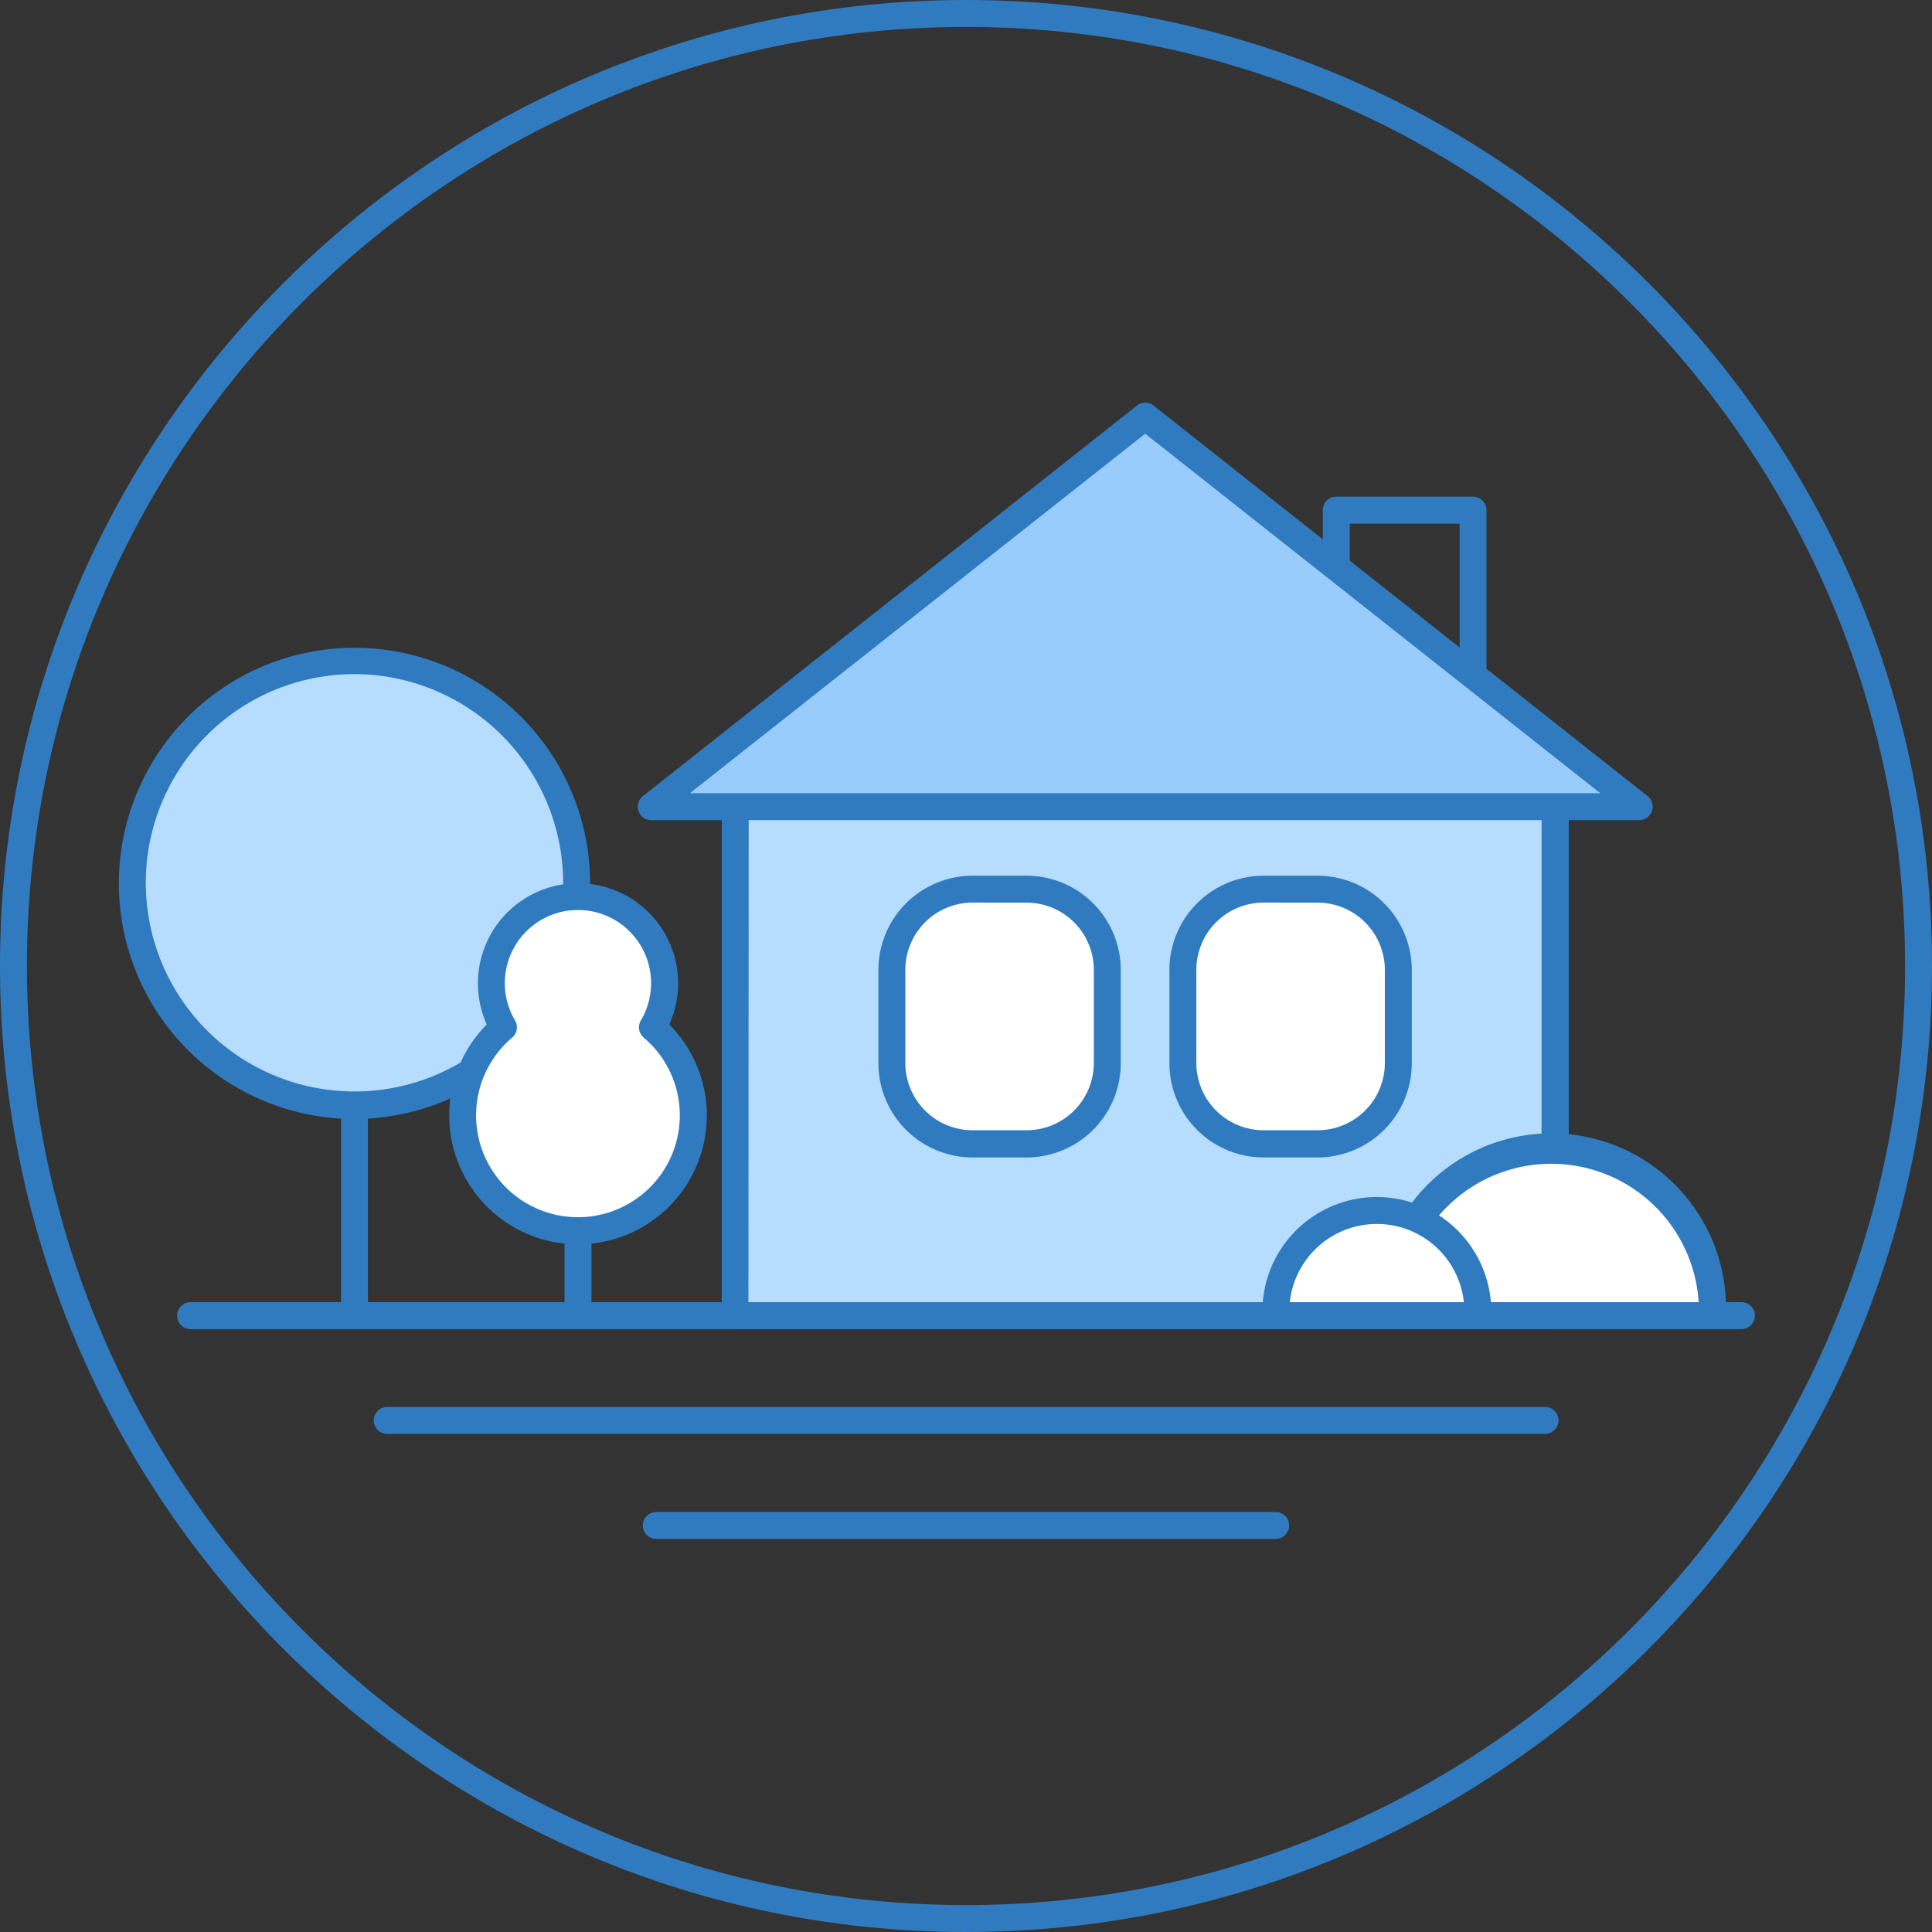<svg id="Layer_1" data-name="Layer 1" xmlns="http://www.w3.org/2000/svg" width="287" height="287" viewBox="0 0 287 287"><rect x="0" y="0" width="287" height="287" fill="#333333" stroke="none"/><title>Artboard 2</title><path d="M143.5,287C64.37,287,0,222.63,0,143.5S64.37,0,143.5,0,287,64.37,287,143.5,222.63,287,143.5,287Zm0-283C66.58,4,4,66.58,4,143.5S66.58,283,143.5,283,283,220.42,283,143.5,220.42,4,143.5,4Z" style="fill:#307bbf"/><ellipse cx="52.66" cy="131.18" rx="33.03" ry="33.05" style="fill:#b6dcfe"/><polygon points="109.22 119.41 170.13 71.36 231.04 119.41 231.04 195.44 109.22 195.44 109.22 119.41" style="fill:#b6dcfe"/><path d="M231,197.44H109.22a2,2,0,0,1-2-2v-76a2,2,0,0,1,.76-1.57l60.91-48.05a2,2,0,0,1,2.48,0l60.91,48.05a2,2,0,0,1,.76,1.57v76A2,2,0,0,1,231,197.44Zm-119.82-4H229V120.38L170.13,73.91l-58.91,46.47Z" style="fill:#307bbf"/><path d="M218.83,105.44H198.5a2,2,0,0,1-2-2V75.78a2,2,0,0,1,2-2h20.32a2,2,0,0,1,2,2v27.65A2,2,0,0,1,218.83,105.44Zm-18.32-4h16.32V77.79H200.51Z" style="fill:#307bbf"/><polygon points="170.13 61.87 96.76 119.83 170.13 119.83 243.49 119.83 170.13 61.87" style="fill:#98ccfd"/><path d="M243.49,121.83H96.76a2,2,0,0,1-1.24-3.58l73.37-58a2,2,0,0,1,2.48,0l73.36,58a2,2,0,0,1-1.24,3.58Zm-141-4H237.72l-67.6-53.4Z" style="fill:#307bbf"/><rect x="132.51" y="132.07" width="32" height="37.86" rx="12" ry="12" style="fill:#fff"/><path d="M152.49,171.94h-8a14,14,0,0,1-14-14V144.09a14,14,0,0,1,14-14h8a14,14,0,0,1,14,14v13.82A14,14,0,0,1,152.49,171.94Zm-8-37.86a10,10,0,0,0-10,10v13.82a10,10,0,0,0,10,10h8a10,10,0,0,0,10-10V144.09a10,10,0,0,0-10-10Z" style="fill:#307bbf"/><rect x="175.75" y="132.07" width="32" height="37.86" rx="12" ry="12" style="fill:#fff"/><path d="M195.72,171.94h-8a14,14,0,0,1-14-14V144.09a14,14,0,0,1,14-14h8a14,14,0,0,1,14,14v13.82A14,14,0,0,1,195.72,171.94Zm-8-37.86a10,10,0,0,0-10,10v13.82a10,10,0,0,0,10,10h8a10,10,0,0,0,10-10V144.09a10,10,0,0,0-10-10Z" style="fill:#307bbf"/><ellipse cx="52.66" cy="131.18" rx="33.03" ry="33.05" style="fill:#b6dcfe"/><path d="M52.66,166.23a35,35,0,1,1,35-35A35.08,35.08,0,0,1,52.66,166.23Zm0-66.09a31,31,0,1,0,31,31A31.07,31.07,0,0,0,52.66,100.14Z" style="fill:#307bbf"/><path d="M96.93,152.62a12.87,12.87,0,1,0-22.14,0,17.14,17.14,0,1,0,22.14,0Z" style="fill:#fff"/><path d="M85.86,184.85a19.15,19.15,0,0,1-13.55-32.66,14.87,14.87,0,1,1,27.11,0,19.15,19.15,0,0,1-13.55,32.66Zm0-49.67a10.87,10.87,0,0,0-9.35,16.41,2,2,0,0,1-.43,2.55,15.13,15.13,0,1,0,19.55,0,2,2,0,0,1-.43-2.55,10.87,10.87,0,0,0-9.35-16.41Z" style="fill:#307bbf"/><path d="M52.66,197.44a2,2,0,0,1-2-2V164.23a2,2,0,0,1,4,0v31.21A2,2,0,0,1,52.66,197.44Z" style="fill:#307bbf"/><path d="M85.86,197.44a2,2,0,0,1-2-2v-12.6a2,2,0,0,1,4,0v12.6A2,2,0,0,1,85.86,197.44Z" style="fill:#307bbf"/><path d="M206.49,194.81a23.94,23.94,0,0,1,47.88,0" style="fill:#fff"/><path d="M254.38,196.82a2,2,0,0,1-2-2,21.94,21.94,0,1,0-43.88,0,2,2,0,0,1-4,0,25.95,25.95,0,1,1,51.89,0A2,2,0,0,1,254.38,196.82Z" style="fill:#307bbf"/><path d="M189.57,194.81a15,15,0,0,1,30,0" style="fill:#fff"/><path d="M219.53,196.82a2,2,0,0,1-2-2,13,13,0,0,0-26,0,2,2,0,0,1-4,0,17,17,0,0,1,34,0A2,2,0,0,1,219.53,196.82Z" style="fill:#307bbf"/><path d="M258.69,197.44H28.31a2,2,0,1,1,0-4H258.69a2,2,0,1,1,0,4Z" style="fill:#307bbf"/><path d="M229.52,213h-172a2,2,0,1,1,0-4h172a2,2,0,1,1,0,4Z" style="fill:#307bbf"/><path d="M189.5,228.61h-92a2,2,0,1,1,0-4h92a2,2,0,1,1,0,4Z" style="fill:#307bbf"/></svg>